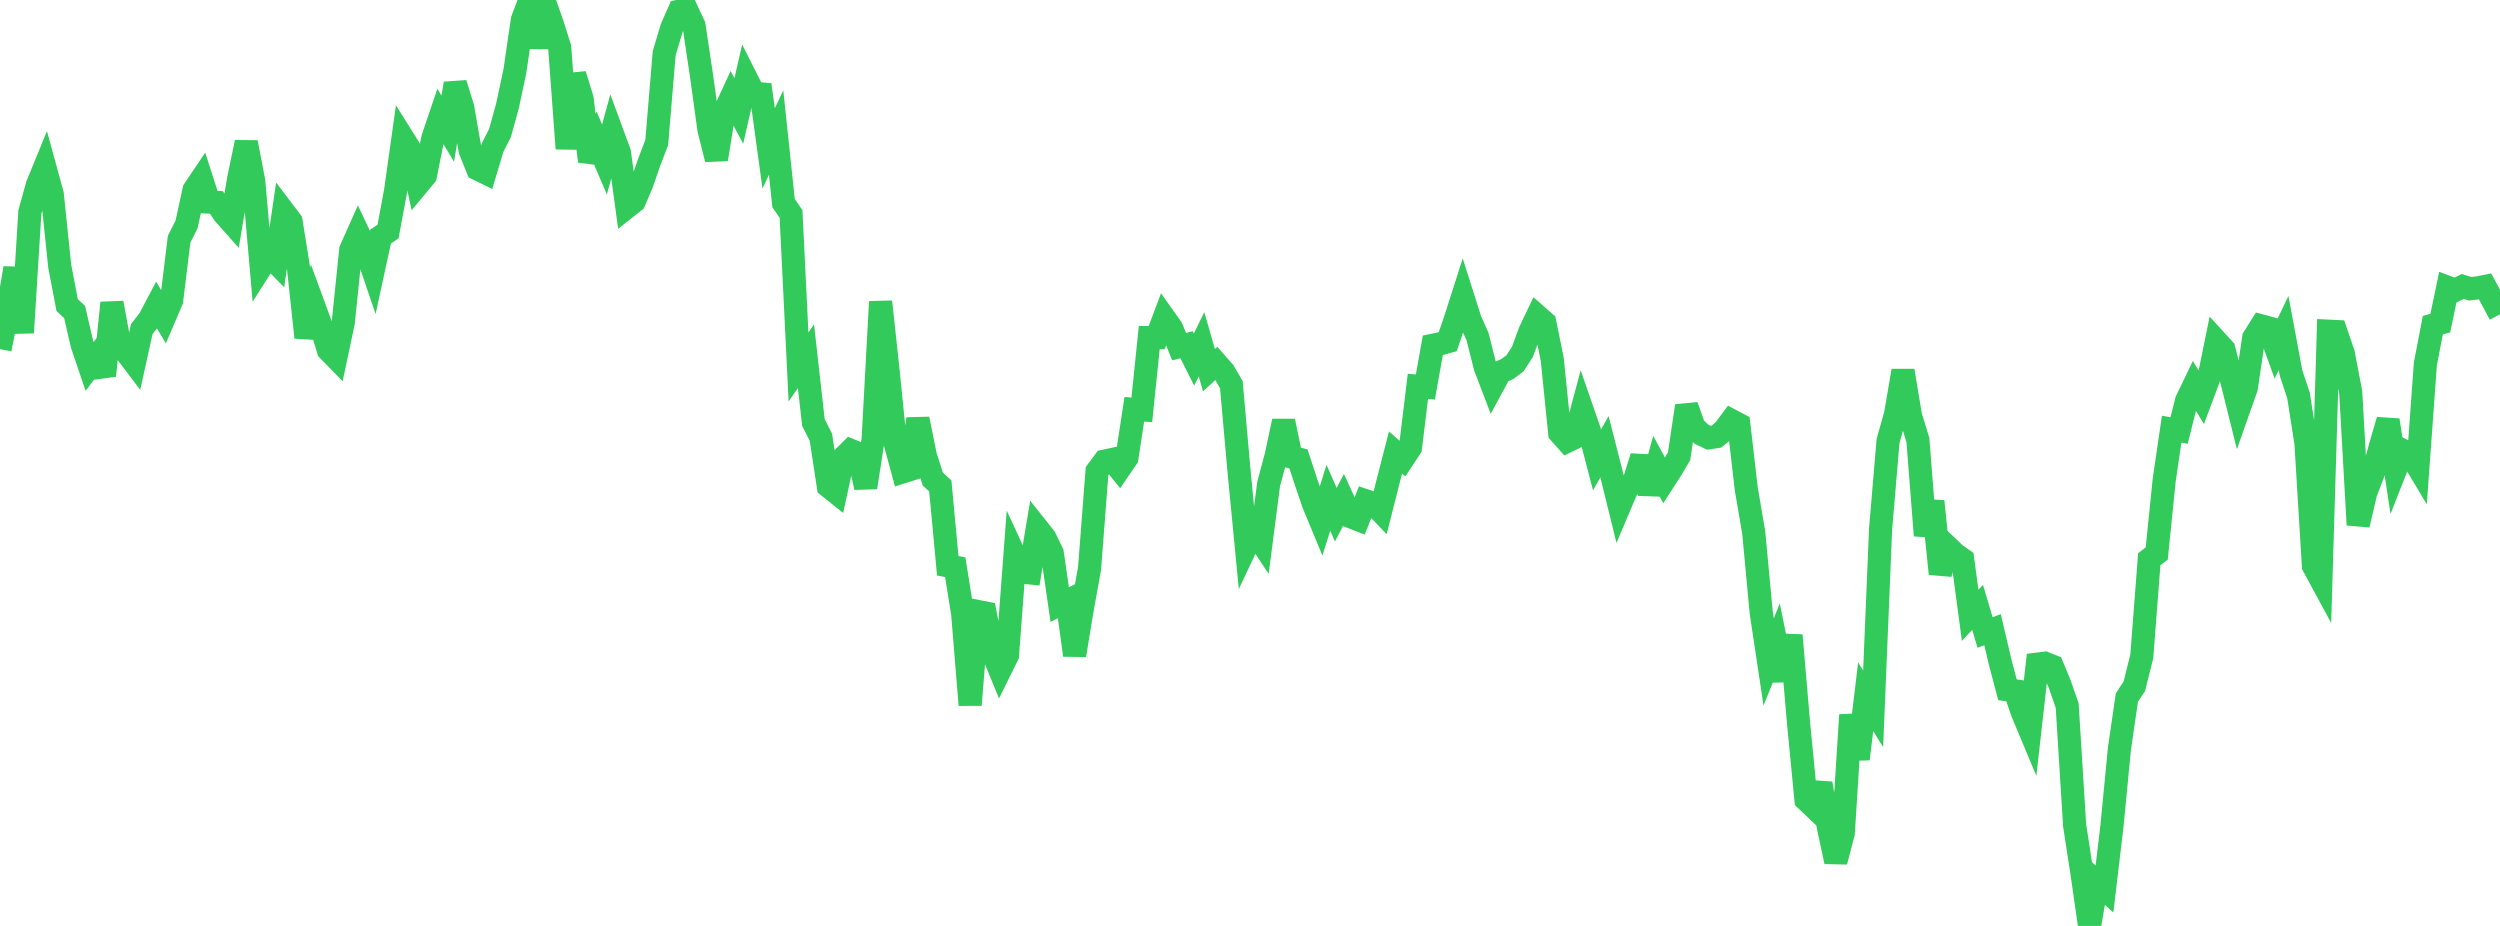 <?xml version="1.0" standalone="no"?>
<!DOCTYPE svg PUBLIC "-//W3C//DTD SVG 1.1//EN" "http://www.w3.org/Graphics/SVG/1.1/DTD/svg11.dtd">

<svg width="135" height="50" viewBox="0 0 135 50" preserveAspectRatio="none" 
  xmlns="http://www.w3.org/2000/svg"
  xmlns:xlink="http://www.w3.org/1999/xlink">


<polyline points="0.0, 18.853 0.403, 16.828 0.806, 14.48 1.209, 17.965 1.612, 11.456 2.015, 10 2.418, 9.016 2.821, 10.488 3.224, 14.372 3.627, 16.475 4.03, 16.848 4.433, 18.603 4.836, 19.79 5.239, 19.259 5.642, 20.283 6.045, 16.354 6.448, 18.536 6.851, 19.061 7.254, 19.594 7.657, 17.765 8.06, 17.254 8.463, 16.488 8.866, 17.165 9.269, 16.221 9.672, 12.916 10.075, 12.118 10.478, 10.257 10.881, 9.658 11.284, 10.912 11.687, 10.93 12.09, 11.538 12.493, 11.992 12.896, 9.615 13.299, 7.687 13.701, 9.787 14.104, 14.397 14.507, 13.761 14.91, 14.174 15.313, 11.423 15.716, 11.956 16.119, 14.471 16.522, 18.223 16.925, 16.466 17.328, 17.564 17.731, 18.902 18.134, 19.314 18.537, 17.411 18.94, 13.491 19.343, 12.588 19.746, 13.443 20.149, 14.627 20.552, 12.774 20.955, 12.499 21.358, 10.334 21.761, 7.469 22.164, 8.113 22.567, 9.968 22.97, 9.483 23.373, 7.466 23.776, 6.274 24.179, 6.95 24.582, 4.509 24.985, 5.803 25.388, 8.114 25.791, 9.122 26.194, 9.32 26.597, 7.973 27.0, 7.183 27.403, 5.721 27.806, 3.831 28.209, 1.069 28.612, 0.0 29.015, 2.556 29.418, 0.147 29.821, 1.288 30.224, 2.559 30.627, 8.026 31.03, 4.025 31.433, 5.333 31.836, 8.71 32.239, 7.669 32.642, 8.61 33.045, 7.141 33.448, 8.235 33.851, 11.185 34.254, 10.865 34.657, 9.915 35.06, 8.749 35.463, 7.697 35.866, 2.877 36.269, 1.523 36.672, 0.605 37.075, 0.521 37.478, 1.387 37.881, 4.085 38.284, 7 38.687, 8.601 39.09, 6.109 39.493, 5.237 39.896, 5.992 40.299, 4.234 40.701, 5.033 41.104, 5.07 41.507, 8.011 41.91, 7.159 42.313, 10.968 42.716, 11.556 43.119, 19.815 43.522, 19.236 43.925, 22.817 44.328, 23.61 44.731, 26.259 45.134, 26.582 45.537, 24.722 45.94, 24.32 46.343, 24.485 46.746, 26.322 47.149, 23.734 47.552, 16.291 47.955, 20.02 48.358, 24.001 48.761, 25.477 49.164, 25.35 49.567, 22.623 49.97, 24.616 50.373, 25.871 50.776, 26.24 51.179, 30.551 51.582, 30.628 51.985, 33.137 52.388, 38.068 52.791, 33.02 53.194, 33.099 53.597, 35.218 54.0, 36.2 54.403, 35.386 54.806, 30.022 55.209, 30.896 55.612, 30.936 56.015, 28.525 56.418, 29.031 56.821, 29.86 57.224, 32.644 57.627, 32.448 58.03, 35.38 58.433, 32.932 58.836, 30.701 59.239, 25.447 59.642, 24.903 60.045, 24.816 60.448, 25.316 60.851, 24.726 61.254, 22.103 61.657, 22.132 62.06, 18.229 62.463, 18.232 62.866, 17.158 63.269, 17.727 63.672, 18.719 64.075, 18.615 64.478, 19.417 64.881, 18.59 65.284, 19.989 65.687, 19.62 66.09, 20.078 66.493, 20.771 66.896, 25.316 67.299, 29.486 67.701, 28.63 68.104, 29.242 68.507, 26.133 68.91, 24.63 69.313, 22.741 69.716, 24.672 70.119, 24.783 70.522, 26.017 70.925, 27.197 71.328, 28.17 71.731, 26.878 72.134, 27.795 72.537, 27.018 72.94, 27.903 73.343, 28.06 73.746, 27.043 74.149, 27.177 74.552, 27.599 74.955, 26.003 75.358, 24.435 75.761, 24.786 76.164, 24.177 76.567, 20.86 76.97, 20.899 77.373, 18.645 77.776, 18.562 78.179, 18.45 78.582, 17.27 78.985, 16.011 79.388, 17.281 79.791, 18.187 80.194, 19.796 80.597, 20.851 81.0, 20.107 81.403, 19.922 81.806, 19.623 82.209, 19.006 82.612, 17.909 83.015, 17.064 83.418, 17.418 83.821, 19.399 84.224, 23.376 84.627, 23.827 85.03, 23.632 85.433, 22.124 85.836, 23.288 86.239, 24.832 86.642, 24.123 87.045, 25.705 87.448, 27.344 87.851, 26.394 88.254, 25.954 88.657, 24.664 89.06, 26.654 89.463, 25.199 89.866, 25.945 90.269, 25.319 90.672, 24.634 91.075, 21.92 91.478, 23.057 91.881, 23.449 92.284, 23.64 92.687, 23.577 93.09, 23.249 93.493, 22.708 93.896, 22.92 94.299, 26.4 94.701, 28.751 95.104, 33.067 95.507, 35.745 95.91, 34.748 96.313, 36.74 96.716, 34.307 97.119, 39.019 97.522, 43.18 97.925, 43.564 98.328, 42.308 98.731, 44.652 99.134, 46.529 99.537, 44.989 99.94, 38.61 100.343, 40.986 100.746, 37.623 101.149, 38.277 101.552, 28.562 101.955, 23.809 102.358, 22.382 102.761, 20.019 103.164, 22.446 103.567, 23.766 103.97, 28.918 104.373, 27.071 104.776, 30.983 105.179, 29.541 105.582, 29.926 105.985, 30.211 106.388, 33.224 106.791, 32.798 107.194, 34.155 107.597, 34.001 108.0, 35.721 108.403, 37.248 108.806, 37.304 109.209, 38.473 109.612, 39.436 110.015, 35.863 110.418, 35.812 110.821, 35.972 111.224, 36.938 111.627, 38.099 112.03, 44.568 112.433, 47.191 112.836, 50.0 113.239, 47.643 113.642, 48.005 114.045, 44.616 114.448, 40.443 114.851, 37.667 115.254, 37.06 115.657, 35.438 116.06, 30.2 116.463, 29.889 116.866, 25.928 117.269, 23.175 117.672, 23.246 118.075, 21.641 118.478, 20.802 118.881, 21.47 119.284, 20.392 119.687, 18.423 120.09, 18.865 120.493, 20.469 120.896, 22.088 121.299, 20.945 121.701, 18.24 122.104, 17.599 122.507, 17.707 122.91, 18.825 123.313, 17.981 123.716, 20.142 124.119, 21.352 124.522, 23.932 124.925, 30.557 125.328, 31.302 125.731, 17.883 126.134, 17.903 126.537, 19.086 126.94, 21.197 127.343, 28.343 127.746, 26.61 128.149, 25.561 128.552, 24.067 128.955, 22.687 129.358, 25.358 129.761, 24.331 130.164, 24.538 130.567, 25.211 130.97, 19.651 131.373, 17.558 131.776, 17.448 132.179, 15.519 132.582, 15.671 132.985, 15.468 133.388, 15.594 133.791, 15.546 134.194, 15.466 134.597, 16.212 135.0, 16.971" fill="none" stroke="#32ca5b" stroke-width="1.25"/>

</svg>